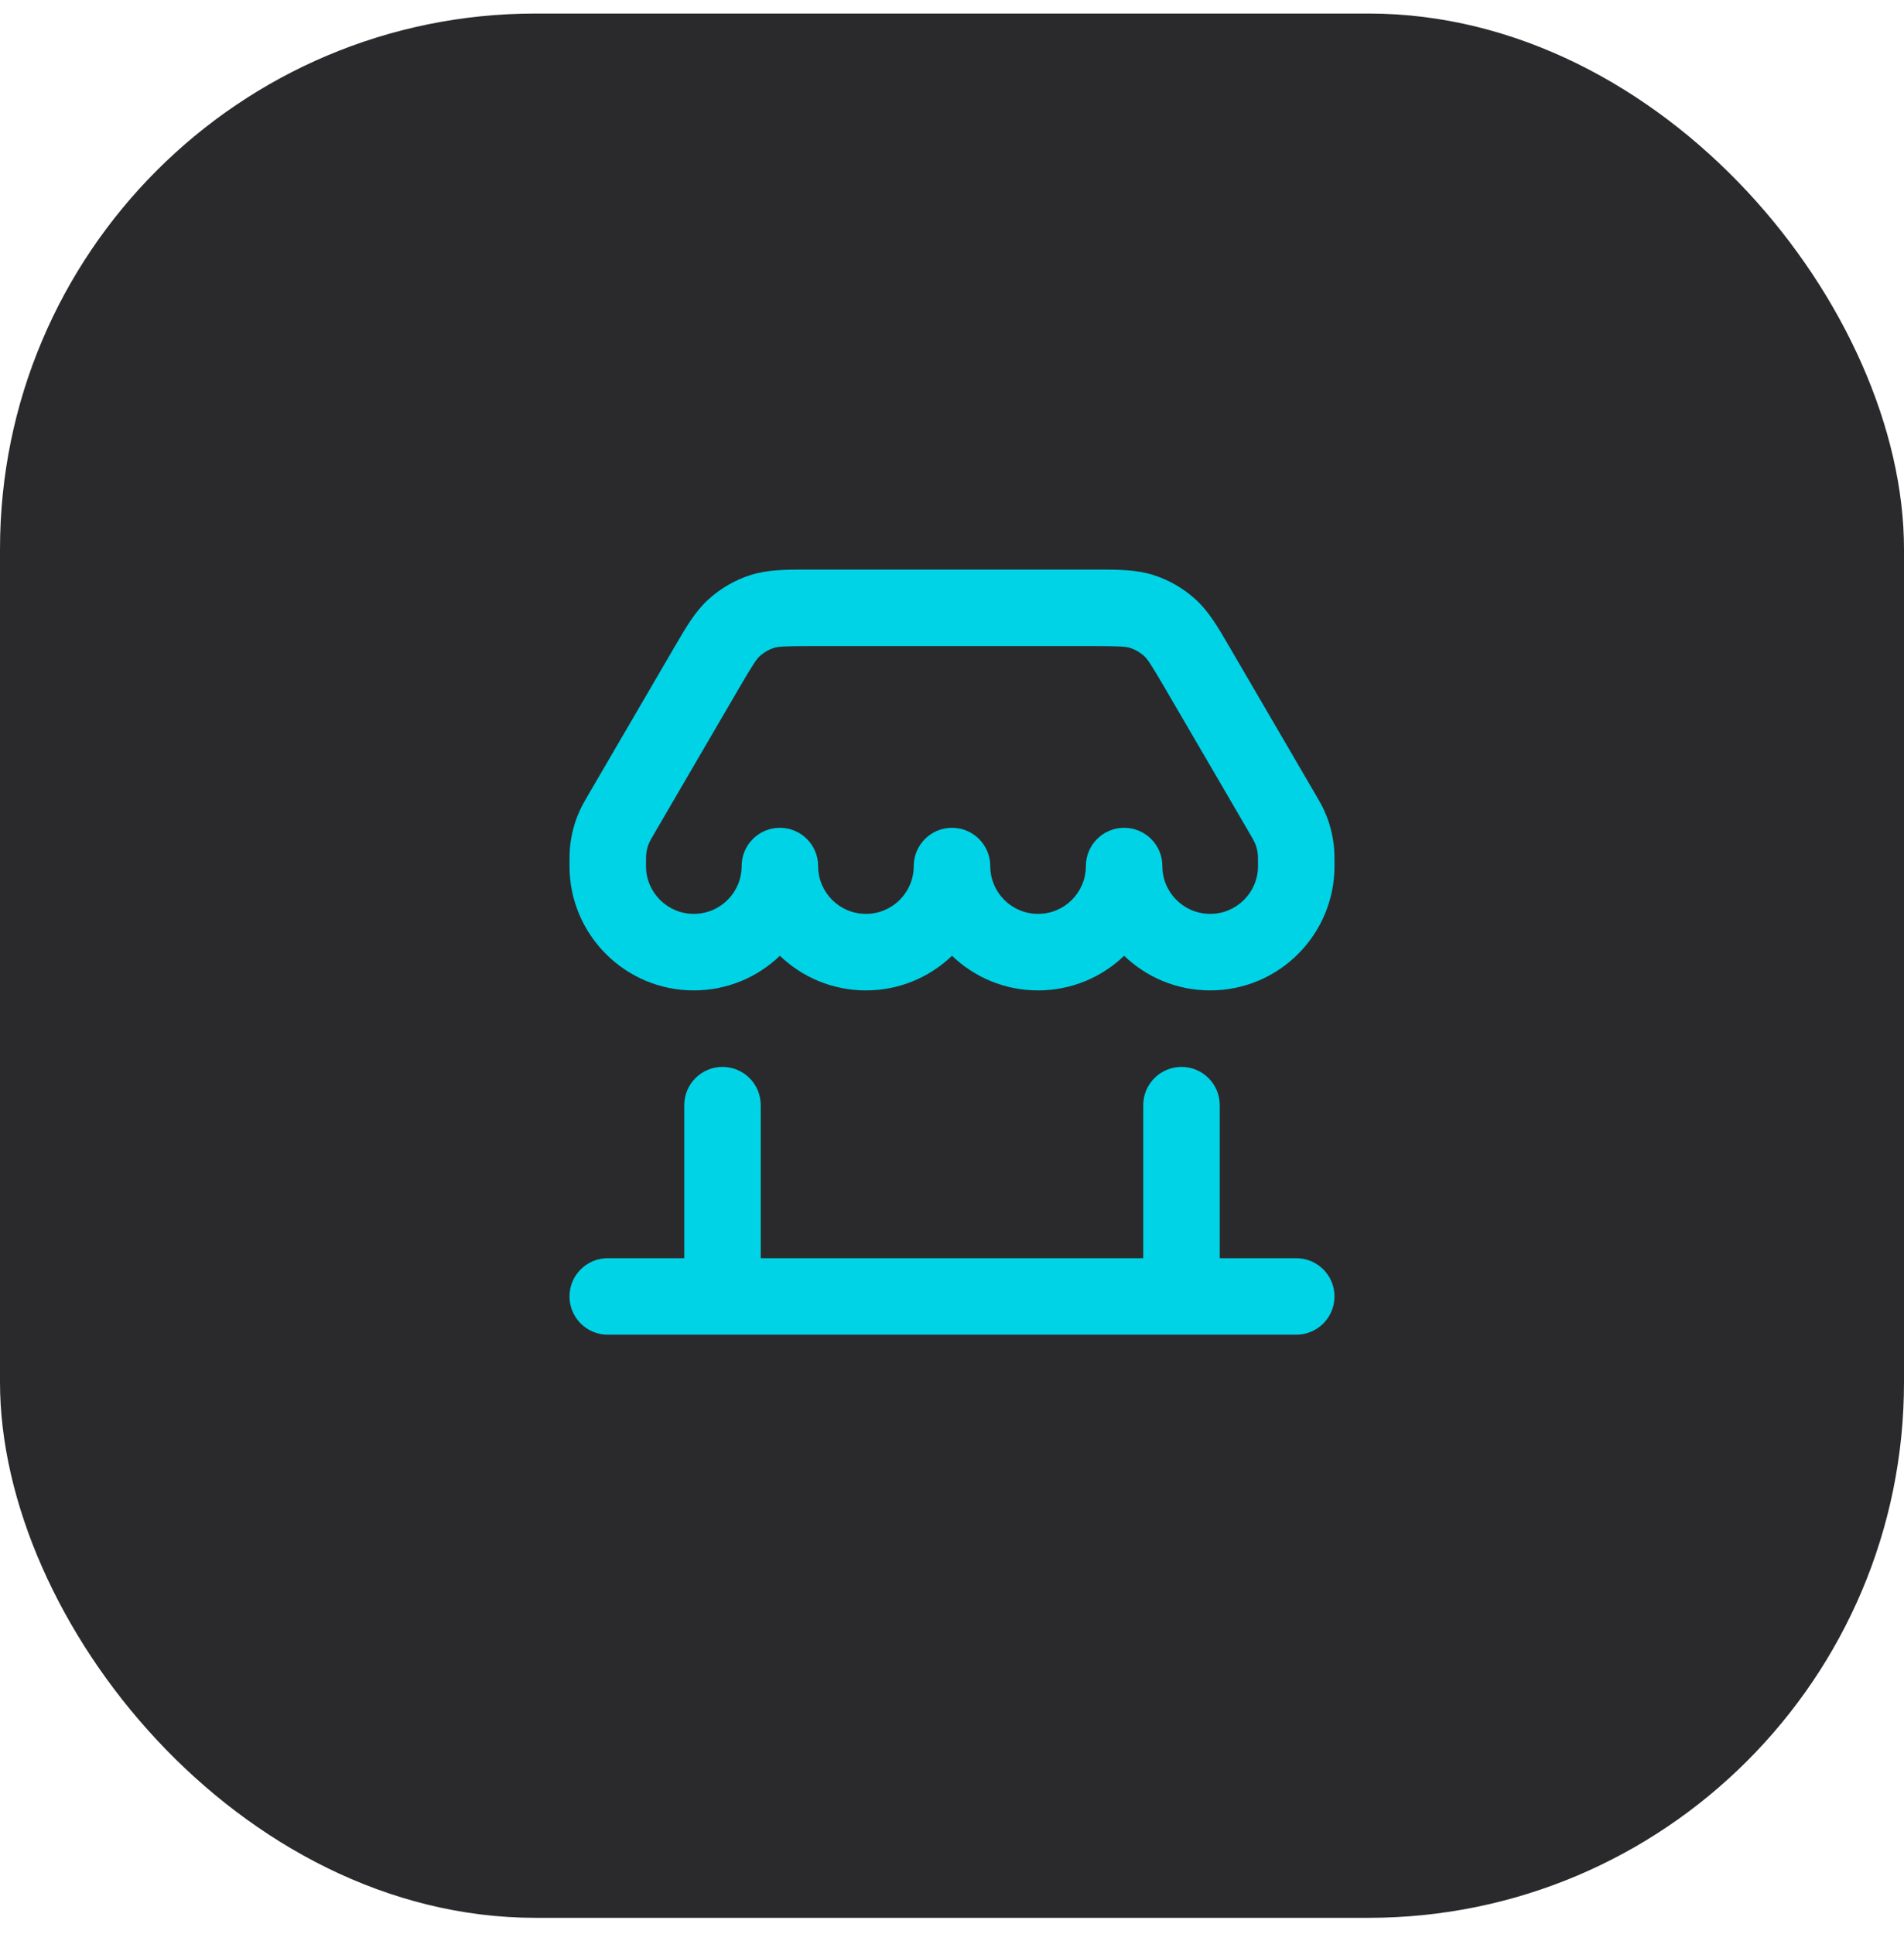 <?xml version="1.0" encoding="UTF-8"?> <svg xmlns="http://www.w3.org/2000/svg" width="64" height="65" viewBox="0 0 64 65" fill="none"><rect y="0.455" width="64" height="64" rx="18" fill="#2A2A2D"></rect><path fill-rule="evenodd" clip-rule="evenodd" d="M27.143 19.143H36.857C37.57 19.142 38.197 19.141 38.782 19.33C39.294 19.495 39.765 19.767 40.166 20.125C40.624 20.535 40.94 21.077 41.298 21.693L44.219 26.701C44.331 26.893 44.431 27.063 44.513 27.245C44.685 27.624 44.794 28.029 44.837 28.444C44.857 28.642 44.857 28.839 44.857 29.062L44.857 29.107C44.857 31.415 42.986 33.286 40.679 33.286C39.556 33.286 38.536 32.843 37.786 32.122C37.035 32.843 36.016 33.286 34.893 33.286C33.77 33.286 32.751 32.843 32 32.122C31.249 32.843 30.23 33.286 29.107 33.286C27.984 33.286 26.965 32.843 26.214 32.122C25.463 32.843 24.444 33.286 23.321 33.286C21.014 33.286 19.143 31.415 19.143 29.107L19.143 29.062C19.143 28.839 19.143 28.642 19.163 28.444C19.206 28.029 19.315 27.624 19.487 27.245C19.57 27.063 19.669 26.893 19.781 26.701L22.702 21.693C23.061 21.077 23.376 20.535 23.834 20.125C24.235 19.767 24.706 19.495 25.218 19.33C25.803 19.141 26.43 19.142 27.143 19.143ZM42.279 28.707C42.284 28.757 42.286 28.815 42.286 29.107C42.286 29.995 41.566 30.714 40.679 30.714C39.791 30.714 39.071 29.995 39.071 29.107C39.071 28.397 38.496 27.821 37.786 27.821C37.076 27.821 36.5 28.397 36.5 29.107C36.5 29.995 35.78 30.714 34.893 30.714C34.005 30.714 33.286 29.995 33.286 29.107C33.286 28.397 32.71 27.821 32 27.821C31.29 27.821 30.714 28.397 30.714 29.107C30.714 29.995 29.995 30.714 29.107 30.714C28.22 30.714 27.5 29.995 27.5 29.107C27.5 28.397 26.924 27.821 26.214 27.821C25.504 27.821 24.929 28.397 24.929 29.107C24.929 29.995 24.209 30.714 23.321 30.714C22.434 30.714 21.714 29.995 21.714 29.107C21.714 28.815 21.716 28.757 21.721 28.707C21.735 28.568 21.772 28.433 21.829 28.307C21.85 28.261 21.878 28.21 22.025 27.957L24.848 23.117C25.326 22.299 25.433 22.145 25.548 22.042C25.682 21.922 25.839 21.832 26.01 21.776C26.157 21.729 26.344 21.714 27.292 21.714H36.708C37.656 21.714 37.843 21.729 37.99 21.776C38.161 21.832 38.318 21.922 38.452 22.042C38.567 22.145 38.674 22.299 39.152 23.117L41.975 27.957C42.122 28.21 42.15 28.261 42.171 28.307C42.228 28.433 42.265 28.568 42.279 28.707Z" fill="#00D3E6"></path><path d="M25.571 37.143C25.571 36.433 24.996 35.857 24.286 35.857C23.576 35.857 23 36.433 23 37.143V42.286H20.428C19.718 42.286 19.143 42.861 19.143 43.571C19.143 44.282 19.718 44.857 20.428 44.857H43.571C44.282 44.857 44.857 44.282 44.857 43.571C44.857 42.861 44.282 42.286 43.571 42.286H41V37.143C41 36.433 40.424 35.857 39.714 35.857C39.004 35.857 38.428 36.433 38.428 37.143V42.286H25.571V37.143Z" fill="#00D3E6"></path></svg> 